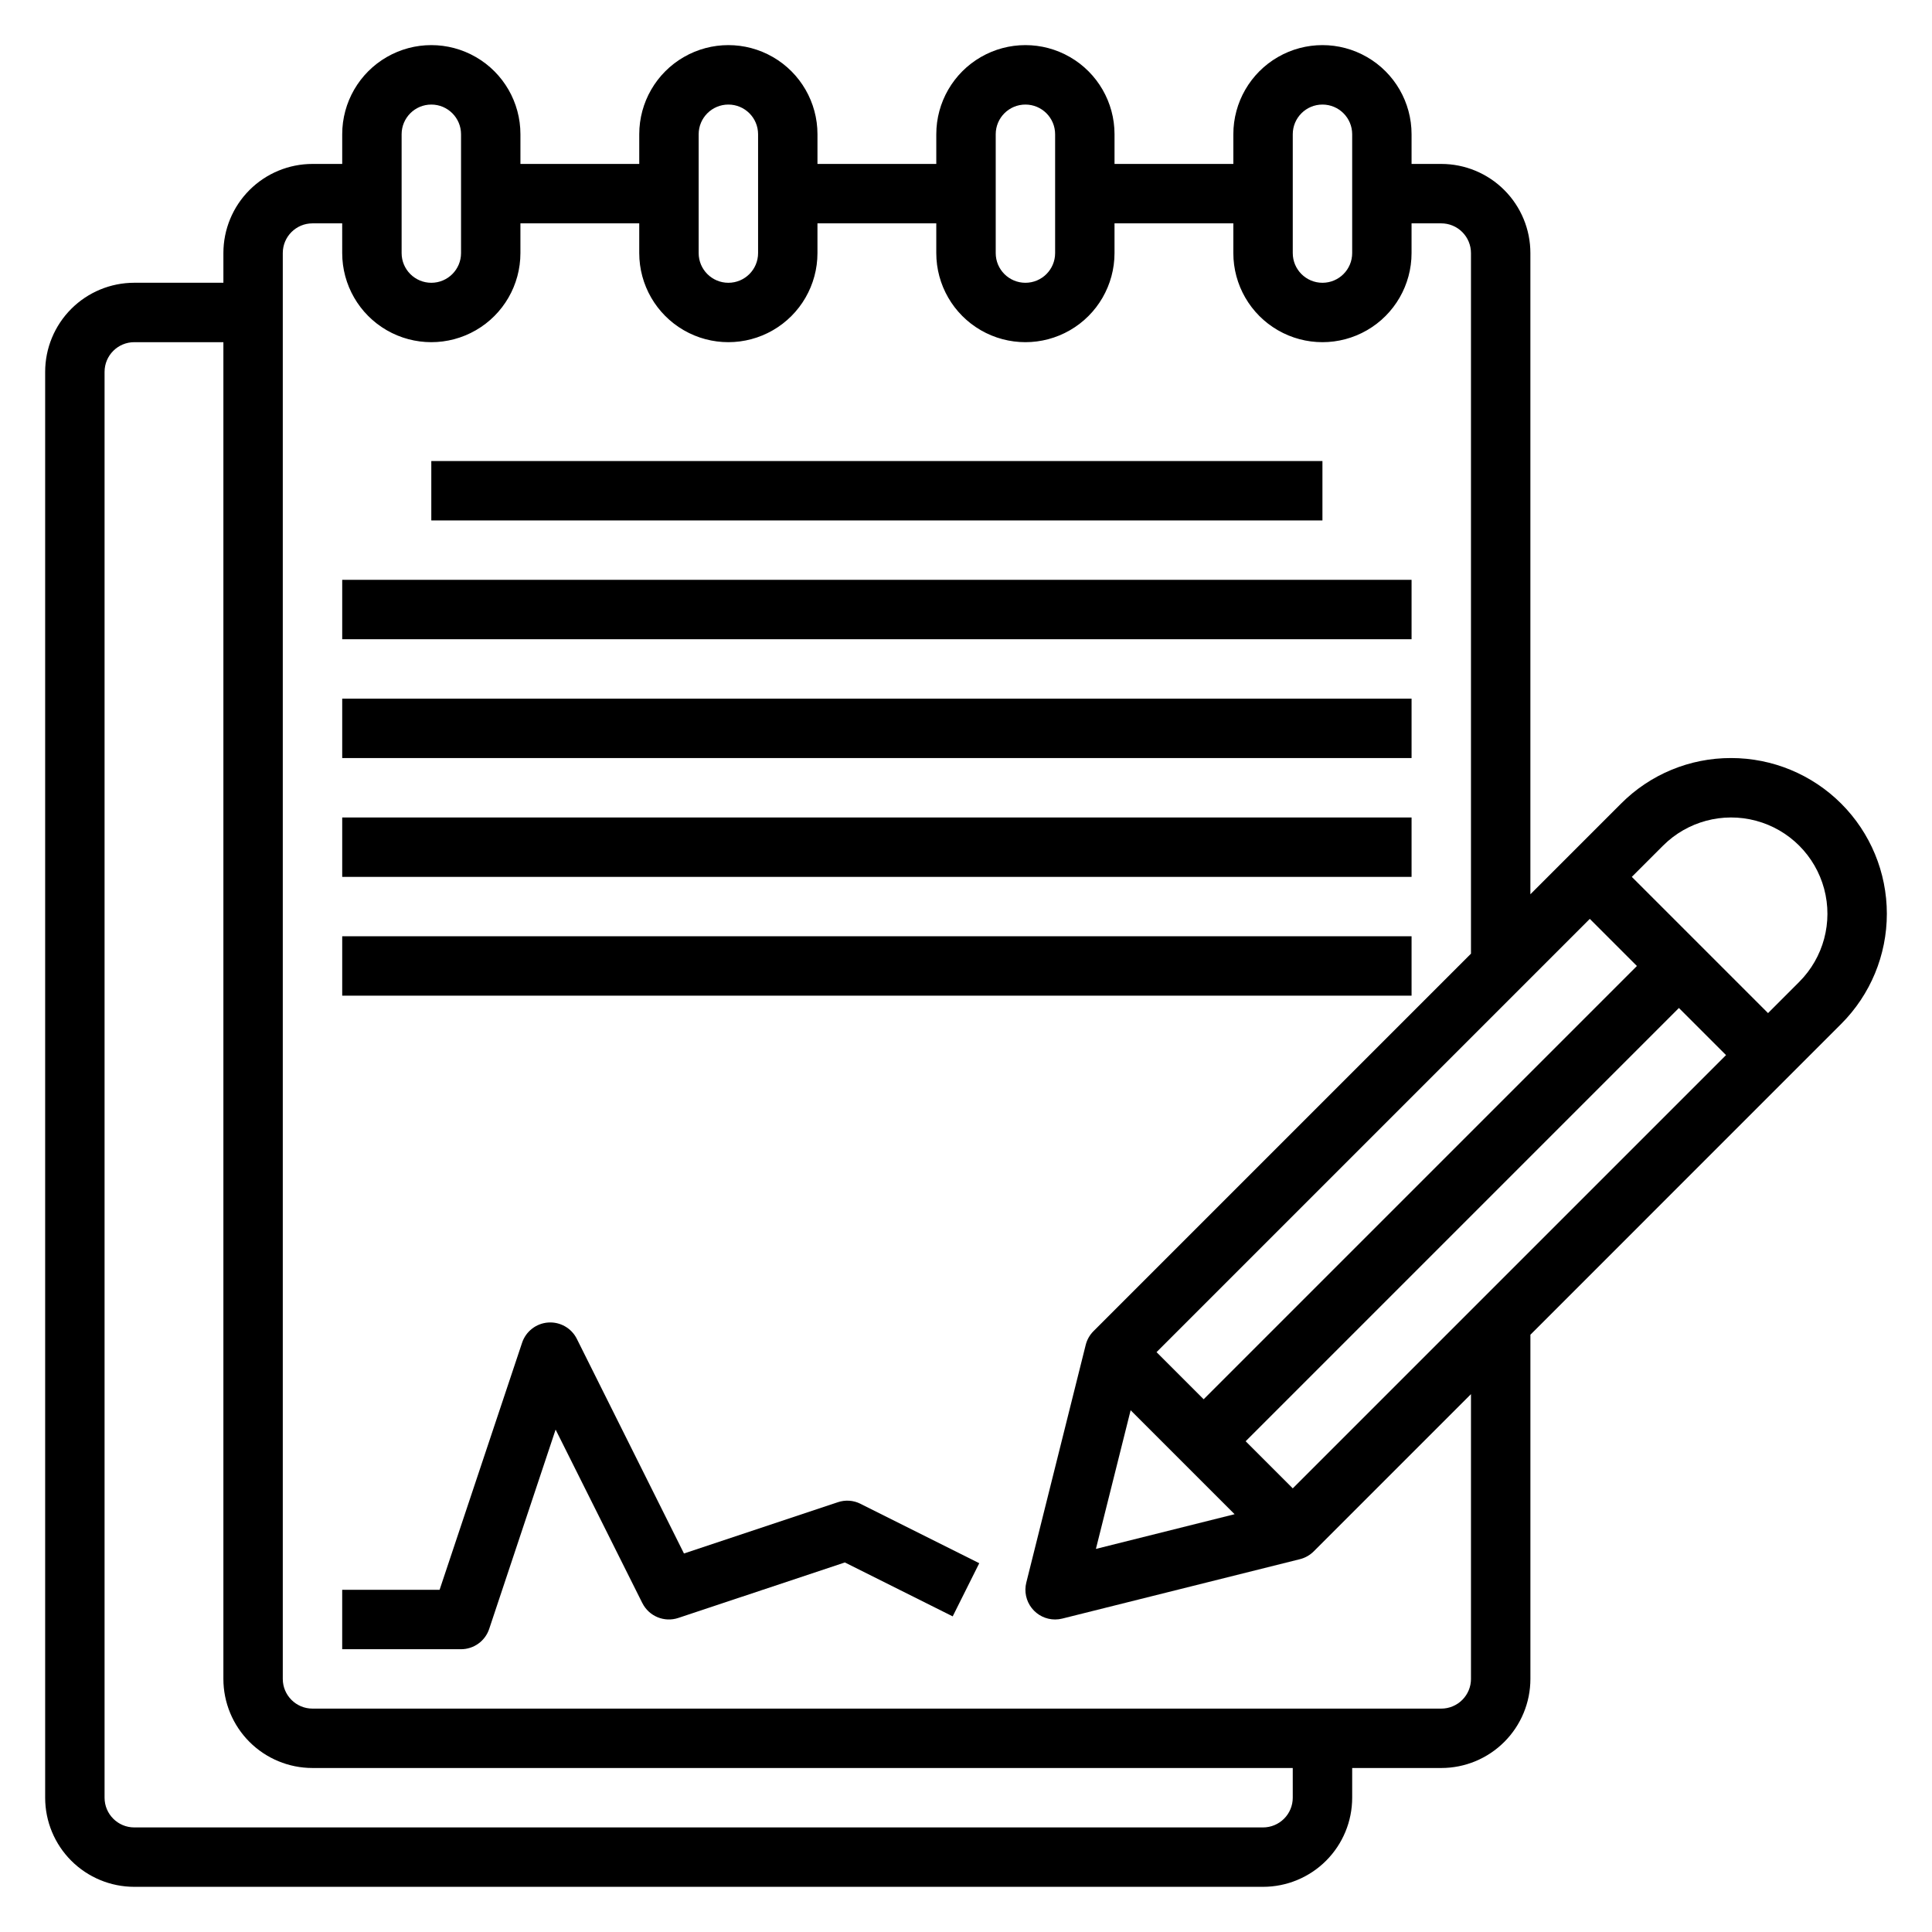 <?xml version="1.0" encoding="UTF-8"?>
<!-- Uploaded to: ICON Repo, www.svgrepo.com, Generator: ICON Repo Mixer Tools -->
<svg fill="#000000" width="800px" height="800px" version="1.1" viewBox="144 144 512 512" xmlns="http://www.w3.org/2000/svg">
 <g>
  <path d="m258.3 266.18h236.16v15.742h-236.16z"/>
  <path d="m234.69 297.66h283.39v15.742h-283.39z"/>
  <path d="m234.69 329.15h283.39v15.742h-283.39z"/>
  <path d="m234.69 360.64h283.39v15.742h-283.39z"/>
  <path d="m234.69 392.12h283.39v15.742h-283.39z"/>
  <path d="m602.76 344.89c-10.953-0.031-21.461 4.324-29.18 12.09l-24.012 24.012v-169.93c0-6.266-2.488-12.27-6.918-16.699-4.426-4.43-10.434-6.918-16.699-6.918h-7.871v-7.871c0-8.438-4.5-16.234-11.809-20.453-7.305-4.219-16.309-4.219-23.613 0-7.309 4.219-11.809 12.016-11.809 20.453v7.871h-31.488v-7.871c0-8.438-4.5-16.234-11.809-20.453-7.309-4.219-16.309-4.219-23.617 0-7.305 4.219-11.809 12.016-11.809 20.453v7.871h-31.488v-7.871c0-8.438-4.5-16.234-11.805-20.453-7.309-4.219-16.312-4.219-23.617 0-7.309 4.219-11.809 12.016-11.809 20.453v7.871h-31.488v-7.871c0-8.438-4.5-16.234-11.809-20.453-7.305-4.219-16.309-4.219-23.617 0-7.305 4.219-11.805 12.016-11.805 20.453v7.871h-7.875c-6.262 0-12.27 2.488-16.699 6.918-4.426 4.43-6.914 10.434-6.914 16.699v7.871h-23.617c-6.262 0-12.27 2.488-16.699 6.918-4.43 4.43-6.918 10.434-6.918 16.699v377.86c0 6.266 2.488 12.27 6.918 16.699 4.43 4.43 10.438 6.918 16.699 6.918h299.14c6.262 0 12.27-2.488 16.699-6.918 4.43-4.43 6.918-10.434 6.918-16.699v-7.871h23.617-0.004c6.266 0 12.273-2.488 16.699-6.918 4.43-4.426 6.918-10.434 6.918-16.699v-91.203l17.176-17.176 65.195-65.203 0.004-0.004c7.738-7.738 12.086-18.234 12.086-29.18 0-10.945-4.348-21.441-12.086-29.18-7.742-7.742-18.238-12.086-29.184-12.086zm-159.13 172.84 27.551 27.551-36.754 9.195zm6.863-15.398 114.82-114.82 12.484 12.488-114.82 114.82zm36.102-322.75c0-4.348 3.523-7.871 7.871-7.871 4.348 0 7.875 3.523 7.875 7.871v31.488c0 4.348-3.527 7.871-7.875 7.871-4.348 0-7.871-3.523-7.871-7.871zm-78.719 0c0-4.348 3.523-7.871 7.871-7.871 4.348 0 7.871 3.523 7.871 7.871v31.488c0 4.348-3.523 7.871-7.871 7.871-4.348 0-7.871-3.523-7.871-7.871zm-78.723 0c0-4.348 3.527-7.871 7.875-7.871 4.348 0 7.871 3.523 7.871 7.871v31.488c0 4.348-3.523 7.871-7.871 7.871-4.348 0-7.875-3.523-7.875-7.871zm-78.719 0c0-4.348 3.523-7.871 7.871-7.871 4.348 0 7.875 3.523 7.875 7.871v31.488c0 4.348-3.527 7.871-7.875 7.871-4.348 0-7.871-3.523-7.871-7.871zm236.16 440.83c0 2.09-0.828 4.09-2.305 5.566-1.477 1.477-3.481 2.309-5.566 2.309h-299.14c-4.348 0-7.871-3.527-7.871-7.875v-377.86c0-4.348 3.523-7.871 7.871-7.871h23.617v354.24c0 6.266 2.488 12.273 6.914 16.699 4.43 4.43 10.438 6.918 16.699 6.918h259.78zm47.23-31.488h0.004c0 2.09-0.832 4.09-2.309 5.566-1.477 1.477-3.477 2.309-5.566 2.309h-299.14c-4.348 0-7.871-3.527-7.871-7.875v-377.86c0-4.348 3.523-7.871 7.871-7.871h7.871l0.004 7.871c0 8.438 4.5 16.234 11.805 20.453 7.309 4.219 16.312 4.219 23.617 0 7.309-4.219 11.809-12.016 11.809-20.453v-7.871h31.488v7.871c0 8.438 4.5 16.234 11.809 20.453 7.305 4.219 16.309 4.219 23.617 0 7.305-4.219 11.805-12.016 11.805-20.453v-7.871h31.488v7.871c0 8.438 4.504 16.234 11.809 20.453 7.309 4.219 16.309 4.219 23.617 0 7.309-4.219 11.809-12.016 11.809-20.453v-7.871h31.488v7.871c0 8.438 4.5 16.234 11.809 20.453 7.305 4.219 16.309 4.219 23.613 0 7.309-4.219 11.809-12.016 11.809-20.453v-7.871h7.871c2.09 0 4.09 0.828 5.566 2.305 1.477 1.477 2.309 3.477 2.309 5.566v185.67l-100.03 100.03c-1.008 1.008-1.727 2.273-2.07 3.66l-15.742 62.977c-0.59 2.352-0.059 4.84 1.434 6.75 1.488 1.91 3.777 3.027 6.199 3.027 0.645 0 1.289-0.082 1.914-0.238l62.977-15.742c1.383-0.348 2.644-1.062 3.652-2.07l41.668-41.668zm-47.23-50.492-12.484-12.484 114.82-114.82 12.488 12.484zm134.22-134.22-8.266 8.273-36.102-36.102 8.266-8.266c6.449-6.449 15.848-8.969 24.656-6.609 8.809 2.359 15.688 9.238 18.051 18.047 2.359 8.809-0.156 18.207-6.606 24.656z"/>
  <path d="m366.02 542.11-40.762 13.578-28.387-56.867c-1.422-2.852-4.422-4.566-7.602-4.34-3.18 0.227-5.91 2.348-6.914 5.371l-21.859 65.465h-25.812v15.742h31.488c3.387 0 6.398-2.168 7.469-5.383l17.602-52.82 22.984 45.98 0.004-0.004c1.754 3.504 5.816 5.18 9.531 3.938l44.137-14.703 28.574 14.289 7.039-14.09-31.488-15.742v-0.008c-1.863-0.938-4.027-1.082-6.004-0.406z"/>
 </g>
</svg>